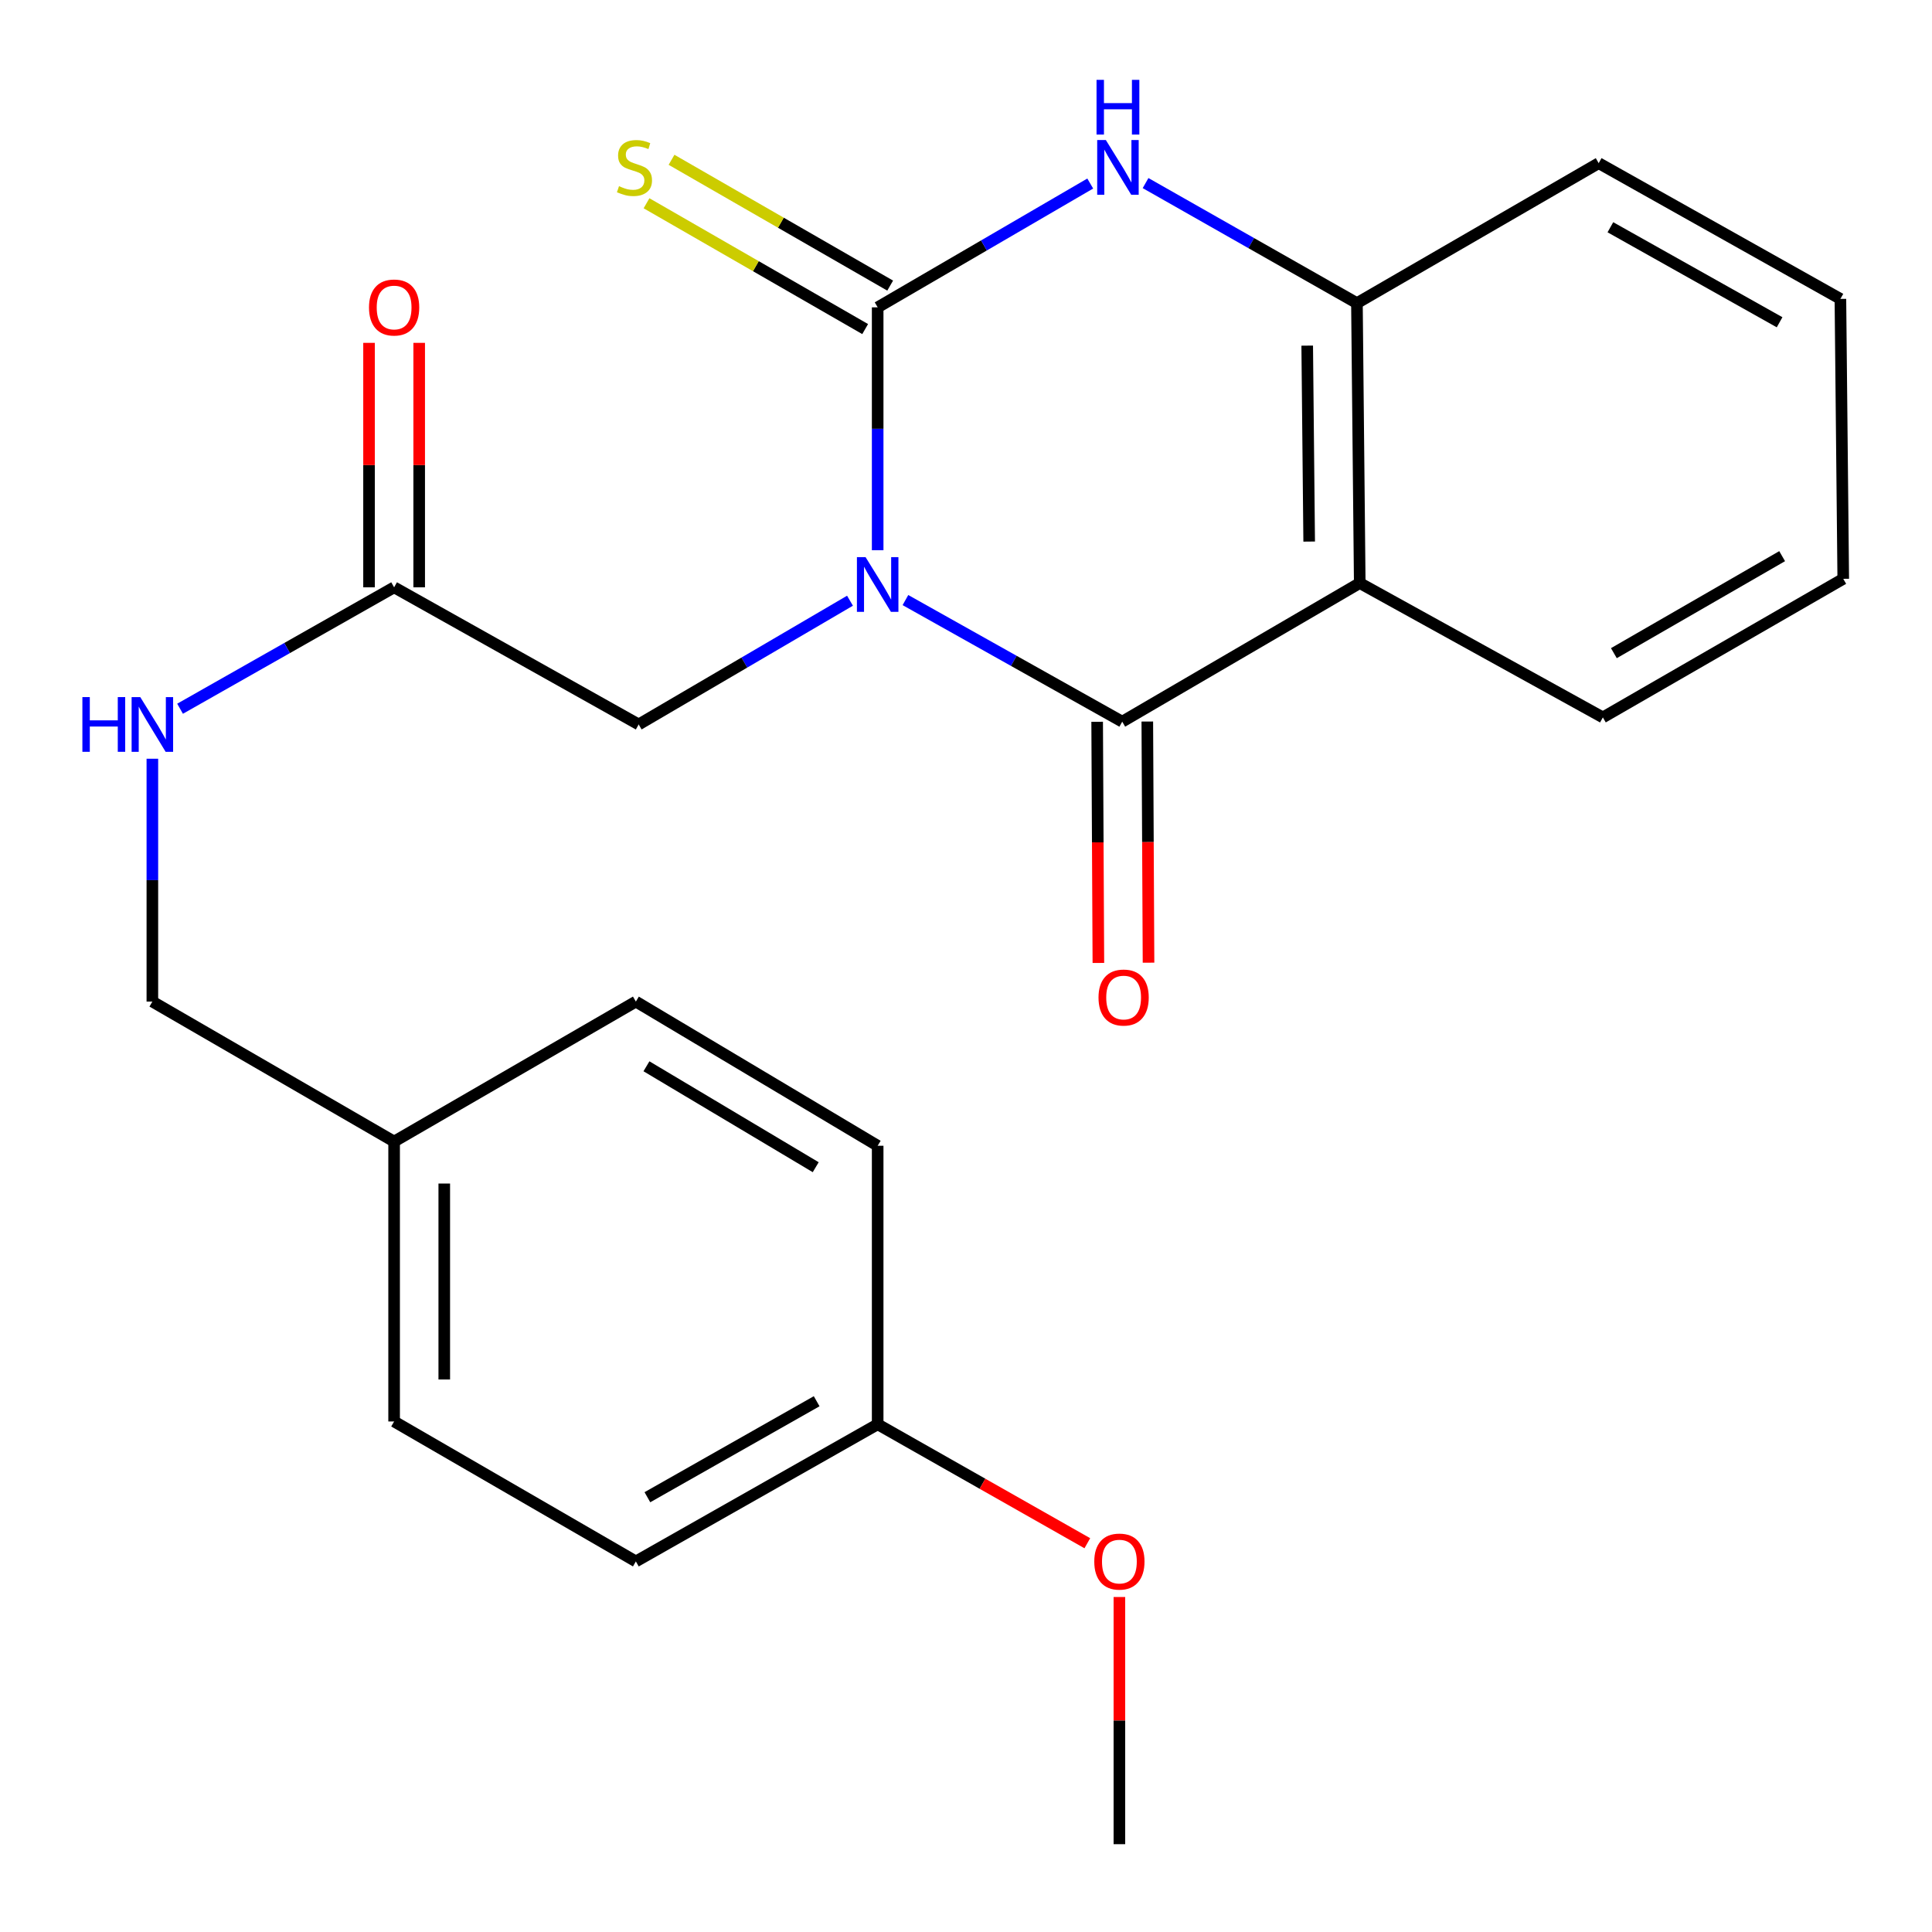 <?xml version='1.0' encoding='iso-8859-1'?>
<svg version='1.1' baseProfile='full'
              xmlns='http://www.w3.org/2000/svg'
                      xmlns:rdkit='http://www.rdkit.org/xml'
                      xmlns:xlink='http://www.w3.org/1999/xlink'
                  xml:space='preserve'
width='1000px' height='1000px' viewBox='0 0 1000 1000'>
<!-- END OF HEADER -->
<rect style='opacity:1.0;fill:#FFFFFF;stroke:none' width='1000' height='1000' x='0' y='0'> </rect>
<path class='bond-0' d='M 454.28,284.792 L 454.28,221.936' style='fill:none;fill-rule:evenodd;stroke:#0000FF;stroke-width:6px;stroke-linecap:butt;stroke-linejoin:miter;stroke-opacity:1' />
<path class='bond-0' d='M 454.28,221.936 L 454.28,159.08' style='fill:none;fill-rule:evenodd;stroke:#000000;stroke-width:6px;stroke-linecap:butt;stroke-linejoin:miter;stroke-opacity:1' />
<path class='bond-1' d='M 468.648,310.596 L 524.757,342.064' style='fill:none;fill-rule:evenodd;stroke:#0000FF;stroke-width:6px;stroke-linecap:butt;stroke-linejoin:miter;stroke-opacity:1' />
<path class='bond-1' d='M 524.757,342.064 L 580.866,373.532' style='fill:none;fill-rule:evenodd;stroke:#000000;stroke-width:6px;stroke-linecap:butt;stroke-linejoin:miter;stroke-opacity:1' />
<path class='bond-5' d='M 439.956,310.926 L 385.267,342.95' style='fill:none;fill-rule:evenodd;stroke:#0000FF;stroke-width:6px;stroke-linecap:butt;stroke-linejoin:miter;stroke-opacity:1' />
<path class='bond-5' d='M 385.267,342.95 L 330.578,374.974' style='fill:none;fill-rule:evenodd;stroke:#000000;stroke-width:6px;stroke-linecap:butt;stroke-linejoin:miter;stroke-opacity:1' />
<path class='bond-3' d='M 454.28,159.08 L 509.293,127.038' style='fill:none;fill-rule:evenodd;stroke:#000000;stroke-width:6px;stroke-linecap:butt;stroke-linejoin:miter;stroke-opacity:1' />
<path class='bond-3' d='M 509.293,127.038 L 564.307,94.995' style='fill:none;fill-rule:evenodd;stroke:#0000FF;stroke-width:6px;stroke-linecap:butt;stroke-linejoin:miter;stroke-opacity:1' />
<path class='bond-6' d='M 460.753,147.831 L 404.169,115.27' style='fill:none;fill-rule:evenodd;stroke:#000000;stroke-width:6px;stroke-linecap:butt;stroke-linejoin:miter;stroke-opacity:1' />
<path class='bond-6' d='M 404.169,115.27 L 347.585,82.709' style='fill:none;fill-rule:evenodd;stroke:#CCCC00;stroke-width:6px;stroke-linecap:butt;stroke-linejoin:miter;stroke-opacity:1' />
<path class='bond-6' d='M 447.807,170.329 L 391.223,137.768' style='fill:none;fill-rule:evenodd;stroke:#000000;stroke-width:6px;stroke-linecap:butt;stroke-linejoin:miter;stroke-opacity:1' />
<path class='bond-6' d='M 391.223,137.768 L 334.638,105.208' style='fill:none;fill-rule:evenodd;stroke:#CCCC00;stroke-width:6px;stroke-linecap:butt;stroke-linejoin:miter;stroke-opacity:1' />
<path class='bond-2' d='M 580.866,373.532 L 703.803,301.788' style='fill:none;fill-rule:evenodd;stroke:#000000;stroke-width:6px;stroke-linecap:butt;stroke-linejoin:miter;stroke-opacity:1' />
<path class='bond-8' d='M 567.887,373.597 L 568.202,436.007' style='fill:none;fill-rule:evenodd;stroke:#000000;stroke-width:6px;stroke-linecap:butt;stroke-linejoin:miter;stroke-opacity:1' />
<path class='bond-8' d='M 568.202,436.007 L 568.518,498.418' style='fill:none;fill-rule:evenodd;stroke:#FF0000;stroke-width:6px;stroke-linecap:butt;stroke-linejoin:miter;stroke-opacity:1' />
<path class='bond-8' d='M 593.844,373.466 L 594.16,435.876' style='fill:none;fill-rule:evenodd;stroke:#000000;stroke-width:6px;stroke-linecap:butt;stroke-linejoin:miter;stroke-opacity:1' />
<path class='bond-8' d='M 594.16,435.876 L 594.475,498.286' style='fill:none;fill-rule:evenodd;stroke:#FF0000;stroke-width:6px;stroke-linecap:butt;stroke-linejoin:miter;stroke-opacity:1' />
<path class='bond-4' d='M 703.803,301.788 L 702.346,156.902' style='fill:none;fill-rule:evenodd;stroke:#000000;stroke-width:6px;stroke-linecap:butt;stroke-linejoin:miter;stroke-opacity:1' />
<path class='bond-4' d='M 677.628,280.316 L 676.609,178.896' style='fill:none;fill-rule:evenodd;stroke:#000000;stroke-width:6px;stroke-linecap:butt;stroke-linejoin:miter;stroke-opacity:1' />
<path class='bond-13' d='M 703.803,301.788 L 829.639,371.325' style='fill:none;fill-rule:evenodd;stroke:#000000;stroke-width:6px;stroke-linecap:butt;stroke-linejoin:miter;stroke-opacity:1' />
<path class='bond-24' d='M 592.941,94.764 L 647.644,125.833' style='fill:none;fill-rule:evenodd;stroke:#0000FF;stroke-width:6px;stroke-linecap:butt;stroke-linejoin:miter;stroke-opacity:1' />
<path class='bond-24' d='M 647.644,125.833 L 702.346,156.902' style='fill:none;fill-rule:evenodd;stroke:#000000;stroke-width:6px;stroke-linecap:butt;stroke-linejoin:miter;stroke-opacity:1' />
<path class='bond-19' d='M 702.346,156.902 L 827.476,84.452' style='fill:none;fill-rule:evenodd;stroke:#000000;stroke-width:6px;stroke-linecap:butt;stroke-linejoin:miter;stroke-opacity:1' />
<path class='bond-7' d='M 330.578,374.974 L 203.993,303.995' style='fill:none;fill-rule:evenodd;stroke:#000000;stroke-width:6px;stroke-linecap:butt;stroke-linejoin:miter;stroke-opacity:1' />
<path class='bond-9' d='M 203.993,303.995 L 148.596,335.418' style='fill:none;fill-rule:evenodd;stroke:#000000;stroke-width:6px;stroke-linecap:butt;stroke-linejoin:miter;stroke-opacity:1' />
<path class='bond-9' d='M 148.596,335.418 L 93.2,366.841' style='fill:none;fill-rule:evenodd;stroke:#0000FF;stroke-width:6px;stroke-linecap:butt;stroke-linejoin:miter;stroke-opacity:1' />
<path class='bond-10' d='M 216.971,303.995 L 216.971,240.729' style='fill:none;fill-rule:evenodd;stroke:#000000;stroke-width:6px;stroke-linecap:butt;stroke-linejoin:miter;stroke-opacity:1' />
<path class='bond-10' d='M 216.971,240.729 L 216.971,177.463' style='fill:none;fill-rule:evenodd;stroke:#FF0000;stroke-width:6px;stroke-linecap:butt;stroke-linejoin:miter;stroke-opacity:1' />
<path class='bond-10' d='M 191.014,303.995 L 191.014,240.729' style='fill:none;fill-rule:evenodd;stroke:#000000;stroke-width:6px;stroke-linecap:butt;stroke-linejoin:miter;stroke-opacity:1' />
<path class='bond-10' d='M 191.014,240.729 L 191.014,177.463' style='fill:none;fill-rule:evenodd;stroke:#FF0000;stroke-width:6px;stroke-linecap:butt;stroke-linejoin:miter;stroke-opacity:1' />
<path class='bond-11' d='M 78.863,392.72 L 78.863,455.569' style='fill:none;fill-rule:evenodd;stroke:#0000FF;stroke-width:6px;stroke-linecap:butt;stroke-linejoin:miter;stroke-opacity:1' />
<path class='bond-11' d='M 78.863,455.569 L 78.863,518.417' style='fill:none;fill-rule:evenodd;stroke:#000000;stroke-width:6px;stroke-linecap:butt;stroke-linejoin:miter;stroke-opacity:1' />
<path class='bond-12' d='M 78.863,518.417 L 203.993,590.867' style='fill:none;fill-rule:evenodd;stroke:#000000;stroke-width:6px;stroke-linecap:butt;stroke-linejoin:miter;stroke-opacity:1' />
<path class='bond-15' d='M 203.993,590.867 L 329.122,518.417' style='fill:none;fill-rule:evenodd;stroke:#000000;stroke-width:6px;stroke-linecap:butt;stroke-linejoin:miter;stroke-opacity:1' />
<path class='bond-16' d='M 203.993,590.867 L 203.993,735.753' style='fill:none;fill-rule:evenodd;stroke:#000000;stroke-width:6px;stroke-linecap:butt;stroke-linejoin:miter;stroke-opacity:1' />
<path class='bond-16' d='M 229.95,612.6 L 229.95,714.02' style='fill:none;fill-rule:evenodd;stroke:#000000;stroke-width:6px;stroke-linecap:butt;stroke-linejoin:miter;stroke-opacity:1' />
<path class='bond-22' d='M 829.639,371.325 L 954.061,299.596' style='fill:none;fill-rule:evenodd;stroke:#000000;stroke-width:6px;stroke-linecap:butt;stroke-linejoin:miter;stroke-opacity:1' />
<path class='bond-22' d='M 835.338,338.078 L 922.434,287.867' style='fill:none;fill-rule:evenodd;stroke:#000000;stroke-width:6px;stroke-linecap:butt;stroke-linejoin:miter;stroke-opacity:1' />
<path class='bond-14' d='M 454.28,737.21 L 329.122,808.189' style='fill:none;fill-rule:evenodd;stroke:#000000;stroke-width:6px;stroke-linecap:butt;stroke-linejoin:miter;stroke-opacity:1' />
<path class='bond-14' d='M 422.701,725.277 L 335.091,774.963' style='fill:none;fill-rule:evenodd;stroke:#000000;stroke-width:6px;stroke-linecap:butt;stroke-linejoin:miter;stroke-opacity:1' />
<path class='bond-20' d='M 454.28,737.21 L 508.539,767.992' style='fill:none;fill-rule:evenodd;stroke:#000000;stroke-width:6px;stroke-linecap:butt;stroke-linejoin:miter;stroke-opacity:1' />
<path class='bond-20' d='M 508.539,767.992 L 562.799,798.774' style='fill:none;fill-rule:evenodd;stroke:#FF0000;stroke-width:6px;stroke-linecap:butt;stroke-linejoin:miter;stroke-opacity:1' />
<path class='bond-26' d='M 454.28,737.21 L 454.28,593.045' style='fill:none;fill-rule:evenodd;stroke:#000000;stroke-width:6px;stroke-linecap:butt;stroke-linejoin:miter;stroke-opacity:1' />
<path class='bond-18' d='M 329.122,518.417 L 454.28,593.045' style='fill:none;fill-rule:evenodd;stroke:#000000;stroke-width:6px;stroke-linecap:butt;stroke-linejoin:miter;stroke-opacity:1' />
<path class='bond-18' d='M 334.602,551.906 L 422.213,604.146' style='fill:none;fill-rule:evenodd;stroke:#000000;stroke-width:6px;stroke-linecap:butt;stroke-linejoin:miter;stroke-opacity:1' />
<path class='bond-17' d='M 203.993,735.753 L 329.122,808.189' style='fill:none;fill-rule:evenodd;stroke:#000000;stroke-width:6px;stroke-linecap:butt;stroke-linejoin:miter;stroke-opacity:1' />
<path class='bond-25' d='M 827.476,84.452 L 952.591,154.71' style='fill:none;fill-rule:evenodd;stroke:#000000;stroke-width:6px;stroke-linecap:butt;stroke-linejoin:miter;stroke-opacity:1' />
<path class='bond-25' d='M 833.533,117.624 L 921.114,166.805' style='fill:none;fill-rule:evenodd;stroke:#000000;stroke-width:6px;stroke-linecap:butt;stroke-linejoin:miter;stroke-opacity:1' />
<path class='bond-21' d='M 579.395,826.608 L 579.395,890.577' style='fill:none;fill-rule:evenodd;stroke:#FF0000;stroke-width:6px;stroke-linecap:butt;stroke-linejoin:miter;stroke-opacity:1' />
<path class='bond-21' d='M 579.395,890.577 L 579.395,954.545' style='fill:none;fill-rule:evenodd;stroke:#000000;stroke-width:6px;stroke-linecap:butt;stroke-linejoin:miter;stroke-opacity:1' />
<path class='bond-23' d='M 954.061,299.596 L 952.591,154.71' style='fill:none;fill-rule:evenodd;stroke:#000000;stroke-width:6px;stroke-linecap:butt;stroke-linejoin:miter;stroke-opacity:1' />
<path  class='atom-0' d='M 448.02 288.378
L 457.3 303.378
Q 458.22 304.858, 459.7 307.538
Q 461.18 310.218, 461.26 310.378
L 461.26 288.378
L 465.02 288.378
L 465.02 316.698
L 461.14 316.698
L 451.18 300.298
Q 450.02 298.378, 448.78 296.178
Q 447.58 293.978, 447.22 293.298
L 447.22 316.698
L 443.54 316.698
L 443.54 288.378
L 448.02 288.378
' fill='#0000FF'/>
<path  class='atom-4' d='M 572.385 72.484
L 581.665 87.484
Q 582.585 88.964, 584.065 91.644
Q 585.545 94.324, 585.625 94.484
L 585.625 72.484
L 589.385 72.484
L 589.385 100.804
L 585.505 100.804
L 575.545 84.404
Q 574.385 82.484, 573.145 80.284
Q 571.945 78.084, 571.585 77.404
L 571.585 100.804
L 567.905 100.804
L 567.905 72.484
L 572.385 72.484
' fill='#0000FF'/>
<path  class='atom-4' d='M 567.565 41.332
L 571.405 41.332
L 571.405 53.372
L 585.885 53.372
L 585.885 41.332
L 589.725 41.332
L 589.725 69.652
L 585.885 69.652
L 585.885 56.572
L 571.405 56.572
L 571.405 69.652
L 567.565 69.652
L 567.565 41.332
' fill='#0000FF'/>
<path  class='atom-7' d='M 320.401 96.364
Q 320.721 96.484, 322.041 97.044
Q 323.361 97.604, 324.801 97.964
Q 326.281 98.284, 327.721 98.284
Q 330.401 98.284, 331.961 97.004
Q 333.521 95.684, 333.521 93.404
Q 333.521 91.844, 332.721 90.884
Q 331.961 89.924, 330.761 89.404
Q 329.561 88.884, 327.561 88.284
Q 325.041 87.524, 323.521 86.804
Q 322.041 86.084, 320.961 84.564
Q 319.921 83.044, 319.921 80.484
Q 319.921 76.924, 322.321 74.724
Q 324.761 72.524, 329.561 72.524
Q 332.841 72.524, 336.561 74.084
L 335.641 77.164
Q 332.241 75.764, 329.681 75.764
Q 326.921 75.764, 325.401 76.924
Q 323.881 78.044, 323.921 80.004
Q 323.921 81.524, 324.681 82.444
Q 325.481 83.364, 326.601 83.884
Q 327.761 84.404, 329.681 85.004
Q 332.241 85.804, 333.761 86.604
Q 335.281 87.404, 336.361 89.044
Q 337.481 90.644, 337.481 93.404
Q 337.481 97.324, 334.841 99.444
Q 332.241 101.524, 327.881 101.524
Q 325.361 101.524, 323.441 100.964
Q 321.561 100.444, 319.321 99.524
L 320.401 96.364
' fill='#CCCC00'/>
<path  class='atom-9' d='M 568.587 516.32
Q 568.587 509.52, 571.947 505.72
Q 575.307 501.92, 581.587 501.92
Q 587.867 501.92, 591.227 505.72
Q 594.587 509.52, 594.587 516.32
Q 594.587 523.2, 591.187 527.12
Q 587.787 531, 581.587 531
Q 575.347 531, 571.947 527.12
Q 568.587 523.24, 568.587 516.32
M 581.587 527.8
Q 585.907 527.8, 588.227 524.92
Q 590.587 522, 590.587 516.32
Q 590.587 510.76, 588.227 507.96
Q 585.907 505.12, 581.587 505.12
Q 577.267 505.12, 574.907 507.92
Q 572.587 510.72, 572.587 516.32
Q 572.587 522.04, 574.907 524.92
Q 577.267 527.8, 581.587 527.8
' fill='#FF0000'/>
<path  class='atom-10' d='M 42.643 360.814
L 46.483 360.814
L 46.483 372.854
L 60.963 372.854
L 60.963 360.814
L 64.803 360.814
L 64.803 389.134
L 60.963 389.134
L 60.963 376.054
L 46.483 376.054
L 46.483 389.134
L 42.643 389.134
L 42.643 360.814
' fill='#0000FF'/>
<path  class='atom-10' d='M 72.603 360.814
L 81.883 375.814
Q 82.803 377.294, 84.283 379.974
Q 85.763 382.654, 85.843 382.814
L 85.843 360.814
L 89.603 360.814
L 89.603 389.134
L 85.723 389.134
L 75.763 372.734
Q 74.603 370.814, 73.363 368.614
Q 72.163 366.414, 71.803 365.734
L 71.803 389.134
L 68.123 389.134
L 68.123 360.814
L 72.603 360.814
' fill='#0000FF'/>
<path  class='atom-11' d='M 190.993 159.16
Q 190.993 152.36, 194.353 148.56
Q 197.713 144.76, 203.993 144.76
Q 210.273 144.76, 213.633 148.56
Q 216.993 152.36, 216.993 159.16
Q 216.993 166.04, 213.593 169.96
Q 210.193 173.84, 203.993 173.84
Q 197.753 173.84, 194.353 169.96
Q 190.993 166.08, 190.993 159.16
M 203.993 170.64
Q 208.313 170.64, 210.633 167.76
Q 212.993 164.84, 212.993 159.16
Q 212.993 153.6, 210.633 150.8
Q 208.313 147.96, 203.993 147.96
Q 199.673 147.96, 197.313 150.76
Q 194.993 153.56, 194.993 159.16
Q 194.993 164.88, 197.313 167.76
Q 199.673 170.64, 203.993 170.64
' fill='#FF0000'/>
<path  class='atom-21' d='M 566.395 808.269
Q 566.395 801.469, 569.755 797.669
Q 573.115 793.869, 579.395 793.869
Q 585.675 793.869, 589.035 797.669
Q 592.395 801.469, 592.395 808.269
Q 592.395 815.149, 588.995 819.069
Q 585.595 822.949, 579.395 822.949
Q 573.155 822.949, 569.755 819.069
Q 566.395 815.189, 566.395 808.269
M 579.395 819.749
Q 583.715 819.749, 586.035 816.869
Q 588.395 813.949, 588.395 808.269
Q 588.395 802.709, 586.035 799.909
Q 583.715 797.069, 579.395 797.069
Q 575.075 797.069, 572.715 799.869
Q 570.395 802.669, 570.395 808.269
Q 570.395 813.989, 572.715 816.869
Q 575.075 819.749, 579.395 819.749
' fill='#FF0000'/>
</svg>
